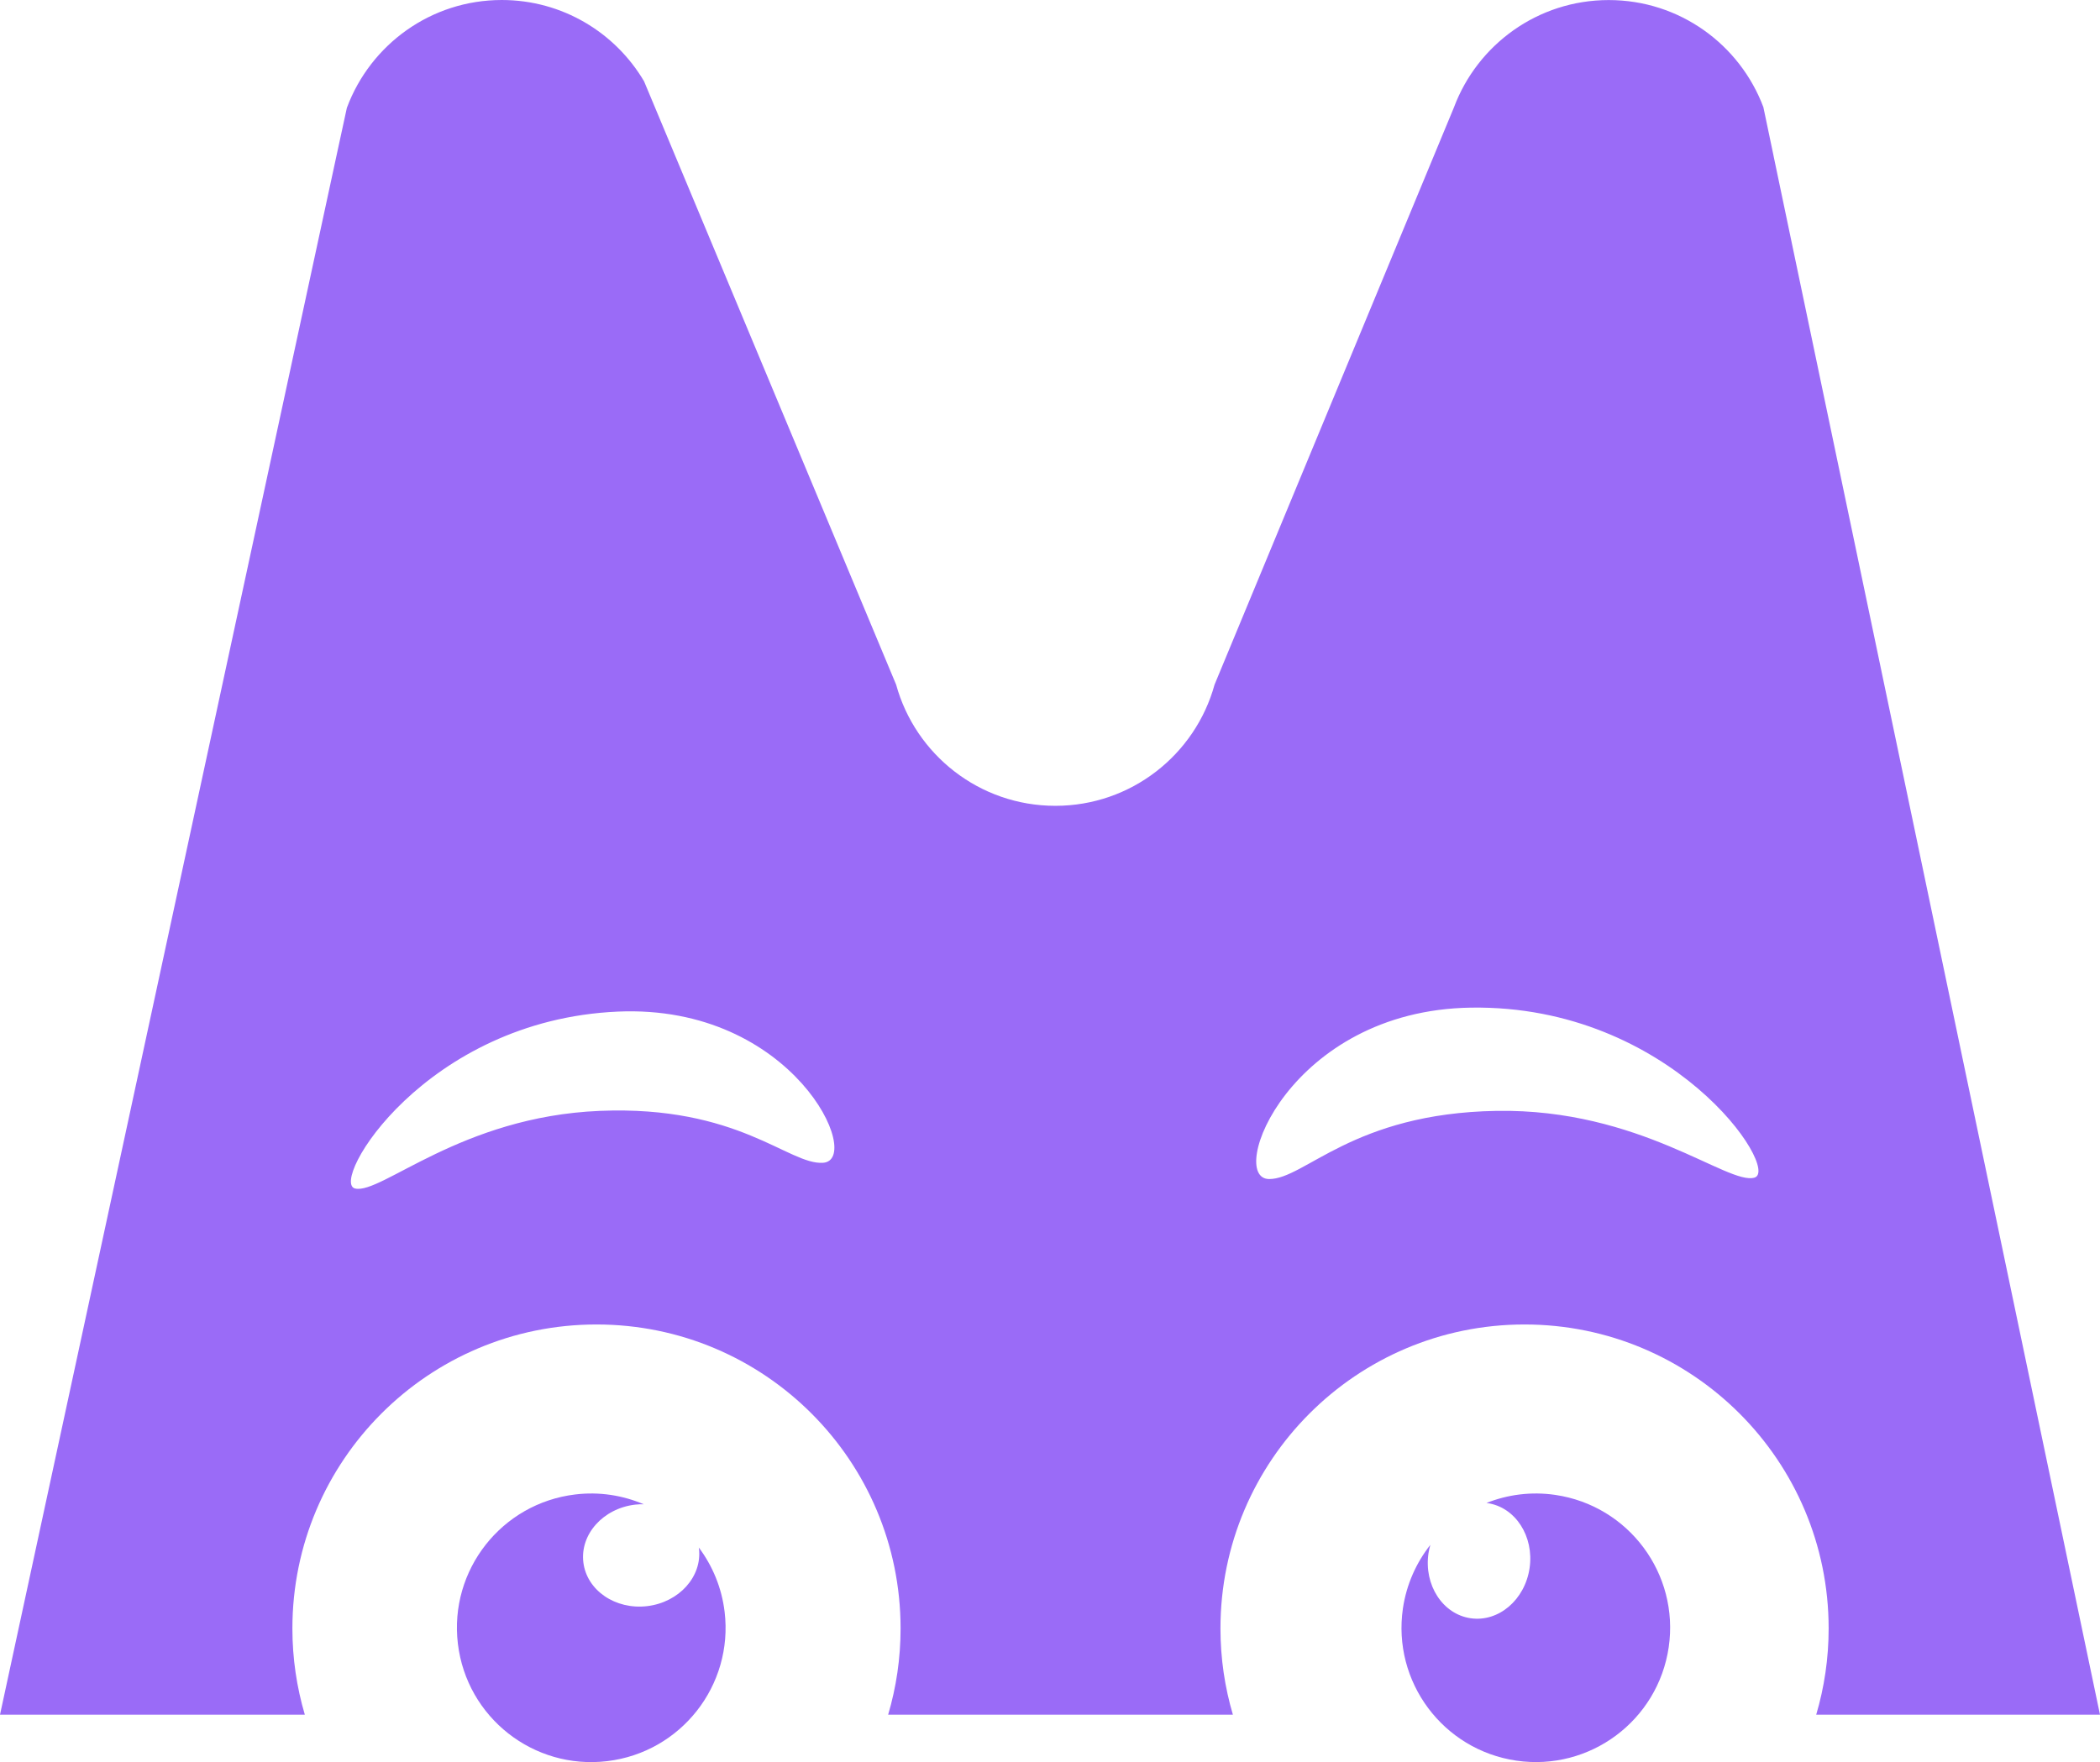 <svg viewBox="0 0 381.3 320" xmlns="http://www.w3.org/2000/svg" data-name="Layer 2" id="Layer_2">
  <defs>
    <style>
      .cls-1 {
        fill: #9a6bf7;
      }
    </style>
  </defs>
  <g data-name="Layer 1" id="Layer_1-2">
    <g>
      <path d="M126.88,281.03c0,.06.02.12.03.18.61,5.09-3.59,9.77-9.39,10.47-5.79.69-10.99-2.87-11.6-7.96-.61-5.09,3.59-9.78,9.39-10.47.53-.06,1.05-.08,1.57-.07-3.8-1.62-8.04-2.31-12.43-1.78-13.37,1.6-22.92,13.74-21.31,27.12,1.6,13.37,13.74,22.92,27.12,21.31,13.37-1.6,22.92-13.74,21.31-27.12-.53-4.4-2.21-8.37-4.69-11.68" class="cls-1"></path>
      <path d="M269.9,272.95c.06,0,.12,0,.18.02,5.07.74,8.49,6.03,7.65,11.8-.85,5.78-5.64,9.85-10.71,9.11-5.07-.74-8.5-6.03-7.65-11.8.08-.53.2-1.04.34-1.53-2.55,3.24-4.33,7.16-4.98,11.53-1.95,13.33,7.27,25.71,20.6,27.66,13.33,1.95,25.71-7.27,27.66-20.6,1.95-13.33-7.27-25.71-20.6-27.66-4.38-.64-8.66-.06-12.5,1.47" class="cls-1"></path>
      <path d="M381.3,311.4L322.04,28.37s0-.06-.01-.07l-1.84-8.78s0-.03,0-.03c-4.27-11.39-15.22-19.48-28.09-19.48s-23.84,8.1-28.1,19.48l-43.47,104.84c-3.49,12.69-15.11,22.01-28.91,22.01s-25.42-9.32-28.91-22.01L120.12,22.36l-1.2-2.87-1.98-4.73c-5.21-8.83-14.83-14.76-25.83-14.76-12.87,0-23.82,8.1-28.09,19.48-.02.03-.03.08-.05.12,0,0-.02.02,0,.03l-1.77,8.17L0,311.4h55.35c-1.47-4.97-2.26-10.22-2.26-15.67,0-30.48,24.72-55.2,55.22-55.2s55.21,24.72,55.21,55.2c0,5.45-.79,10.7-2.26,15.67h62.6c-1.47-4.97-2.26-10.22-2.26-15.67,0-30.48,24.72-55.2,55.21-55.2s55.22,24.72,55.22,55.2c0,5.45-.79,10.7-2.26,15.67h51.54ZM149.42,211.17c-6.25.38-15.33-10.48-40.53-9.43-25.19,1.04-39.68,15.2-44.41,14.1-4.74-1.1,12.63-30.6,47.71-32.13,31.92-1.39,44.72,27.01,37.23,27.46M318.57,213.86c-4.83,1.44-20.74-12.56-46.85-12.12-26.12.44-34.79,12.4-41.28,12.38-7.78-.02,3.59-30.65,36.68-31.13,36.38-.53,56.28,29.43,51.45,30.87" class="cls-1"></path>
    </g>
  </g>
</svg>